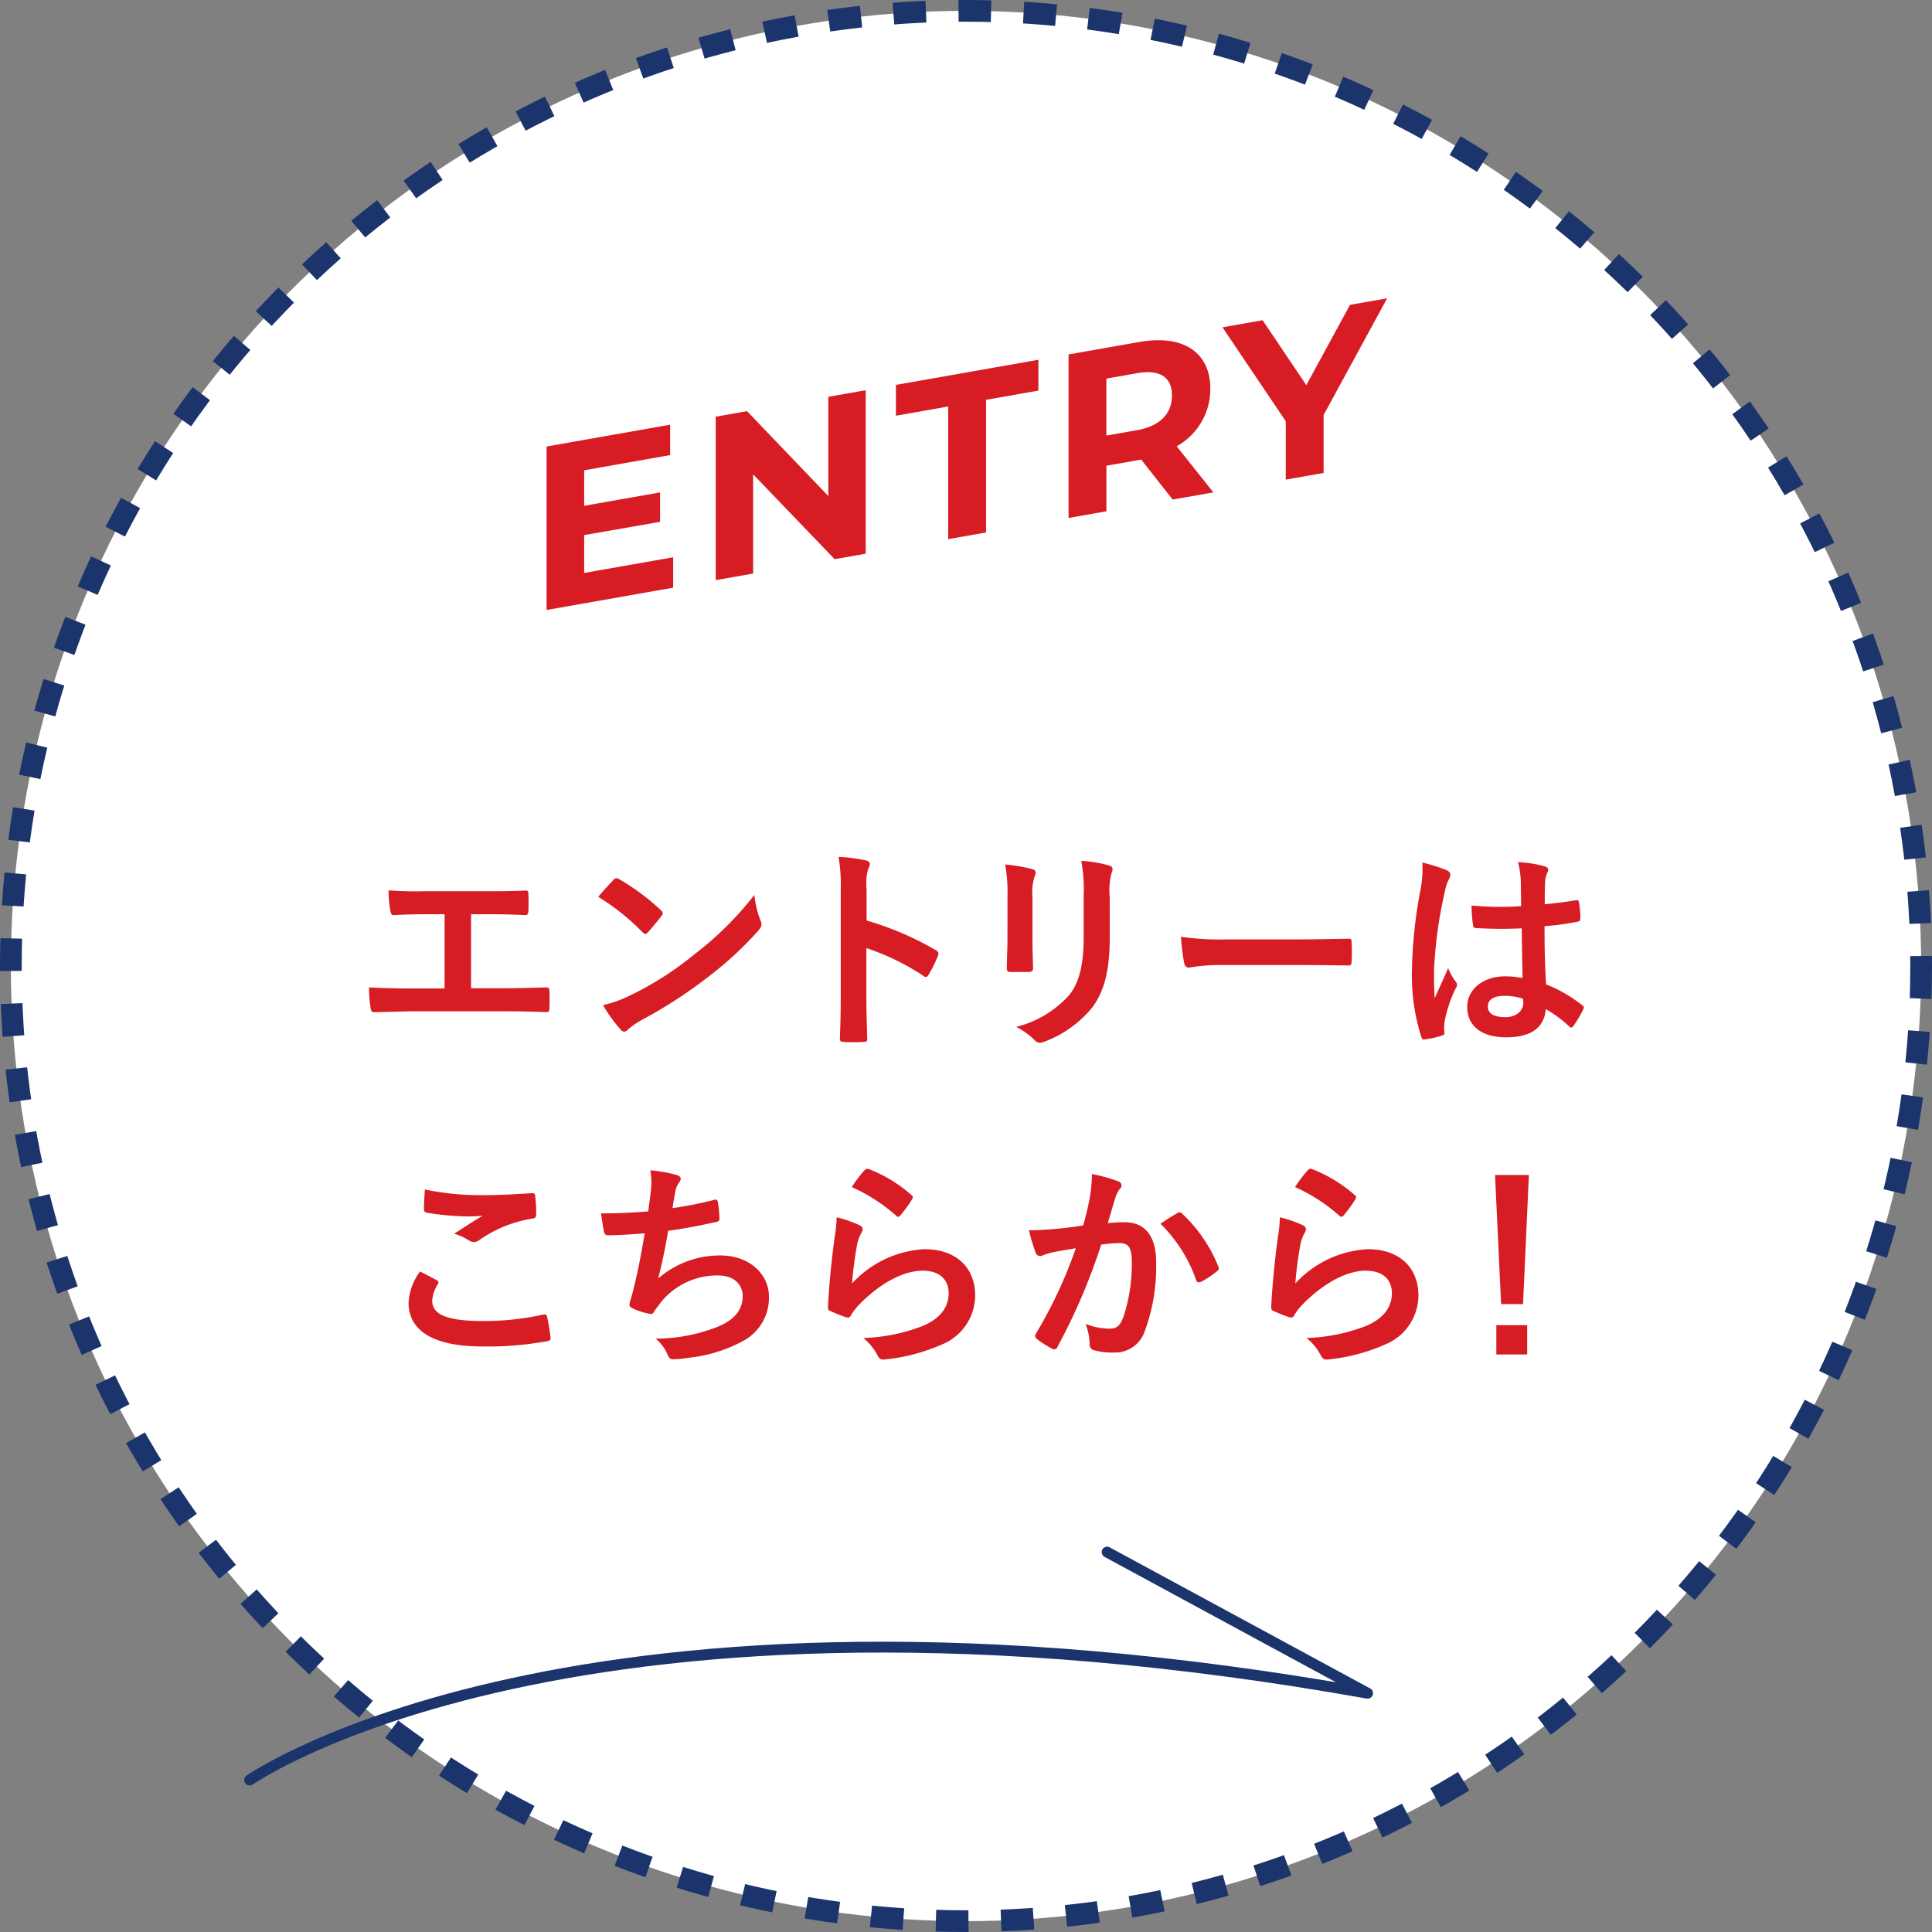 <svg height="178" viewBox="0 0 178 178" width="178" xmlns="http://www.w3.org/2000/svg"><rect x="0" y="0" width="178" height="178" fill="#808080" stroke="none"/><circle cx="89" cy="89" fill="#fff" r="88" stroke="#1c346c" stroke-dasharray="3 3" stroke-miterlimit="10" stroke-width="2"/><g fill="#d71c24"><path d="m43.4 91.051h2.86c1.342 0 2.681-.04 4.041-.08.22-.02.32.08.32.32.02.52.02 1.08 0 1.6 0 .26-.061.36-.3.36-.959-.04-2.74-.08-4.039-.08h-8.042c-.82 0-2.119.06-3.679.08-.321.02-.362-.06-.42-.4a11.667 11.667 0 0 1 -.141-1.88c1.439.08 2.961.1 4.24.1h2.721v-6.842h-1.561c-1.439 0-2.279.041-3.1.081-.24.02-.281-.121-.34-.42a11.112 11.112 0 0 1 -.16-1.861 33.972 33.972 0 0 0 3.461.08h5.66c1.221 0 2.32 0 3.5-.06.2-.02.262.1.262.32.019.5.019 1.06 0 1.56-.022.26-.061.381-.282.381-1.34-.06-2.32-.081-3.439-.081h-1.562z"/><path d="m56.52 81.069a.373.373 0 0 1 .281-.16.54.54 0 0 1 .26.1 20.886 20.886 0 0 1 3.82 2.841c.119.119.18.2.18.279a.432.432 0 0 1 -.12.261c-.3.4-.961 1.2-1.24 1.5-.1.1-.16.16-.24.16s-.16-.06-.26-.16a21.12 21.12 0 0 0 -4.082-3.261c.442-.54 1.022-1.16 1.401-1.56zm1.74 10.542a29.55 29.55 0 0 0 5.761-3.721 29.963 29.963 0 0 0 5.479-5.441 9.026 9.026 0 0 0 .56 2.341.961.961 0 0 1 .1.38c0 .18-.1.34-.32.6a32.7 32.7 0 0 1 -4.6 4.241 43.164 43.164 0 0 1 -6.04 3.921 7.03 7.03 0 0 0 -1.342.92.551.551 0 0 1 -.359.2.516.516 0 0 1 -.34-.22 13.746 13.746 0 0 1 -1.6-2.221 12.077 12.077 0 0 0 2.701-1z"/><path d="m79.842 84.81a28.2 28.2 0 0 1 6.358 2.72c.221.12.32.26.221.52a11.77 11.77 0 0 1 -.86 1.741c-.08.14-.16.22-.261.22a.306.306 0 0 1 -.219-.1 22.111 22.111 0 0 0 -5.262-2.561v4.421c0 1.3.041 2.48.08 3.921.02.24-.08.3-.359.3a13.232 13.232 0 0 1 -1.781 0c-.28 0-.379-.06-.379-.3.058-1.481.08-2.661.08-3.941v-9.842a15.262 15.262 0 0 0 -.2-2.961 14.65 14.65 0 0 1 2.5.321c.281.06.381.179.381.339a1.048 1.048 0 0 1 -.161.46 5.219 5.219 0 0 0 -.14 1.881z"/><path d="m92.822 82.569a13.71 13.71 0 0 0 -.22-2.921 15.028 15.028 0 0 1 2.48.42c.24.06.34.181.34.321a.808.808 0 0 1 -.08.3 4.617 4.617 0 0 0 -.219 1.9v4.041c0 1.04.039 1.82.059 2.52 0 .3-.12.4-.44.4h-1.6c-.282 0-.4-.1-.381-.341 0-.7.06-1.86.06-2.72zm9.422 3.741c0 2.961-.441 4.941-1.621 6.522a10.325 10.325 0 0 1 -4.4 3.14 1.275 1.275 0 0 1 -.42.1.651.651 0 0 1 -.481-.24 6.486 6.486 0 0 0 -1.7-1.22 9.768 9.768 0 0 0 4.878-2.921c.922-1.14 1.342-2.8 1.342-5.341v-3.781a14.664 14.664 0 0 0 -.221-3.26 12.482 12.482 0 0 1 2.6.44.336.336 0 0 1 .279.339.637.637 0 0 1 -.08.321 6.025 6.025 0 0 0 -.18 2.18z"/><path d="m112.5 88.911a16.071 16.071 0 0 0 -2.94.239c-.24 0-.4-.12-.46-.42a21.727 21.727 0 0 1 -.3-2.42 25.694 25.694 0 0 0 4.32.24h6.441c1.52 0 3.061-.04 4.6-.06.3-.02.359.04.359.28a14.383 14.383 0 0 1 0 1.88c0 .241-.08.321-.359.3-1.5-.02-2.98-.04-4.461-.04z"/><path d="m133.322 80.188c.221.121.3.241.3.4a1.024 1.024 0 0 1 -.141.44 4.031 4.031 0 0 0 -.359 1.1 39.774 39.774 0 0 0 -1 7.282c0 .8 0 1.72.061 2.56.4-.92.82-1.78 1.24-2.781a5.27 5.27 0 0 0 .7 1.261.431.431 0 0 1 .119.28.578.578 0 0 1 -.119.32 11.82 11.82 0 0 0 -1.021 3.041 3.737 3.737 0 0 0 -.02 1.06c.02.14-.061.2-.24.26a8.336 8.336 0 0 1 -1.5.34c-.221.06-.3.04-.4-.24a18.639 18.639 0 0 1 -.859-6.1 43.461 43.461 0 0 1 .82-7.582 10.071 10.071 0 0 0 .139-2.361 15.719 15.719 0 0 1 2.28.72zm6.878 5.342a40.465 40.465 0 0 1 -4.121-.02c-.26 0-.34-.06-.359-.26a12.258 12.258 0 0 1 -.141-1.821 28.967 28.967 0 0 0 4.563.06c0-.72-.022-1.36-.022-2.1a8.2 8.2 0 0 0 -.26-1.961 11.062 11.062 0 0 1 2.42.381c.221.06.362.16.362.339a.852.852 0 0 1 -.122.341 2.314 2.314 0 0 0 -.16.7c-.039.68-.039 1.2-.039 2.12.94-.08 1.981-.22 2.84-.36.24-.06.281.02.32.24a7.993 7.993 0 0 1 .121 1.42c0 .181-.08.281-.22.3a22.582 22.582 0 0 1 -3.08.42c0 2.24.039 3.641.138 5.361a13.088 13.088 0 0 1 3.323 1.92c.179.12.2.181.1.4a10.815 10.815 0 0 1 -.92 1.541.243.243 0 0 1 -.181.12.281.281 0 0 1 -.18-.1 11.81 11.81 0 0 0 -2.16-1.6c-.16 1.681-1.3 2.6-3.66 2.6-2.3 0-3.582-1.08-3.582-2.8 0-1.64 1.48-2.82 3.5-2.82a8.344 8.344 0 0 1 1.6.16c-.036-1.541-.055-3.001-.08-4.581zm-1.619 6.221c-.941 0-1.5.34-1.5.96s.441 1 1.621 1c1 0 1.641-.58 1.641-1.3a2.817 2.817 0 0 0 -.02-.4 5.575 5.575 0 0 0 -1.739-.26z"/><path d="m40.24 117.951c.18.1.2.2.1.36a3.3 3.3 0 0 0 -.52 1.52c0 1.26 1.3 1.88 4.741 1.88a25.447 25.447 0 0 0 5.421-.58c.28-.06.381 0 .42.18a16.507 16.507 0 0 1 .321 1.96c.019.181-.1.261-.34.3a30.19 30.19 0 0 1 -5.961.48c-4.483 0-6.781-1.441-6.781-4.041a5.278 5.278 0 0 1 1.059-2.86c.521.26 1.021.52 1.54.801zm4.522-7.842c1.461 0 2.961-.1 4.24-.18.2-.02.281.06.3.22a13.191 13.191 0 0 1 .1 1.7c0 .28-.1.4-.34.42a11.636 11.636 0 0 0 -4.9 1.981.857.857 0 0 1 -.5.18.847.847 0 0 1 -.422-.12 4.757 4.757 0 0 0 -1.4-.641c1.041-.68 1.922-1.24 2.621-1.66a13.77 13.77 0 0 1 -1.641.06 24.99 24.99 0 0 1 -3.5-.34c-.179-.04-.259-.12-.259-.36 0-.48.039-1.06.08-1.78a25.222 25.222 0 0 0 5.621.52z"/><path d="m59.961 109.769a6.6 6.6 0 0 0 -.041-1.941 13.013 13.013 0 0 1 2.4.421c.26.08.4.2.4.359a.668.668 0 0 1 -.139.321 2.034 2.034 0 0 0 -.34.74c-.1.54-.181.94-.281 1.64a36.661 36.661 0 0 0 3.762-.74c.279-.08.379-.06.42.2a9.05 9.05 0 0 1 .138 1.48c0 .22-.058.28-.238.32-1.721.38-2.8.6-4.482.821-.28 1.66-.559 3-.92 4.4a8.648 8.648 0 0 1 5.742-2.121c2.66 0 4.461 1.72 4.461 3.781a4.483 4.483 0 0 1 -2.282 4.041 13.309 13.309 0 0 1 -5.1 1.6 9.277 9.277 0 0 1 -1.481.14c-.2 0-.339-.1-.5-.48a3.806 3.806 0 0 0 -1.08-1.42 15.6 15.6 0 0 0 5.743-1.1c1.539-.64 2.279-1.56 2.279-2.82 0-1.04-.76-1.9-2.279-1.9a6.655 6.655 0 0 0 -5.262 2.481c-.18.26-.381.5-.561.76-.138.24-.2.32-.379.3a5.6 5.6 0 0 1 -1.5-.44c-.32-.14-.441-.22-.441-.4a1.364 1.364 0 0 1 .08-.4c.1-.34.18-.64.26-.94.441-1.761.721-3.241 1.06-5.242-1.08.08-2.339.181-3.361.181a.341.341 0 0 1 -.379-.281c-.06-.239-.2-1.08-.281-1.74 1.56 0 2.8-.06 4.342-.18.099-.701.179-1.361.24-1.841z"/><path d="m79.16 112.87c.221.1.32.219.32.38a.587.587 0 0 1 -.1.3 3.788 3.788 0 0 0 -.4 1.061 33.626 33.626 0 0 0 -.48 3.64 9.755 9.755 0 0 1 6.682-3.16c2.92 0 4.662 1.7 4.662 4.281a4.9 4.9 0 0 1 -3.022 4.481 17.339 17.339 0 0 1 -5.121 1.38c-.439.06-.621.04-.8-.26a5.127 5.127 0 0 0 -1.359-1.7 16.57 16.57 0 0 0 5.5-1.12c1.621-.7 2.361-1.74 2.361-3.02 0-1.081-.679-2.061-2.4-2.061-1.76 0-3.881 1.14-5.762 3.041a5.5 5.5 0 0 0 -.859 1.1c-.121.2-.2.2-.461.14a13.731 13.731 0 0 1 -1.359-.54c-.2-.08-.282-.12-.282-.4.121-2.321.381-4.681.621-6.461a12.463 12.463 0 0 0 .18-1.8 11.172 11.172 0 0 1 2.079.718zm.5-5.062a.336.336 0 0 1 .381-.1 13.13 13.13 0 0 1 3.92 2.381c.1.08.141.14.141.22a.554.554 0 0 1 -.1.24 12.848 12.848 0 0 1 -1.022 1.4c-.08.1-.16.16-.218.16-.08 0-.141-.04-.241-.14a15.959 15.959 0 0 0 -4.041-2.6 10.993 10.993 0 0 1 1.18-1.561z"/><path d="m100.4 110.389a13.376 13.376 0 0 0 .2-2.221 14.689 14.689 0 0 1 2.4.661.4.4 0 0 1 .18.7 2.534 2.534 0 0 0 -.4.76c-.26.82-.459 1.56-.719 2.4a15.064 15.064 0 0 1 1.559-.08c1.881 0 2.9 1.281 2.9 3.7a17.137 17.137 0 0 1 -1.082 6.421 2.861 2.861 0 0 1 -2.7 1.881 6.521 6.521 0 0 1 -1.98-.22.52.52 0 0 1 -.362-.56 5.662 5.662 0 0 0 -.379-1.861 5.991 5.991 0 0 0 2.2.441c.66 0 .961-.241 1.281-1.061a15.413 15.413 0 0 0 .779-4.961c0-1.42-.26-1.86-1.138-1.86a13.263 13.263 0 0 0 -1.682.14 55.34 55.34 0 0 1 -4.02 9.4.329.329 0 0 1 -.521.18 9.034 9.034 0 0 1 -1.379-.88.408.408 0 0 1 -.16-.3.366.366 0 0 1 .08-.22 42.125 42.125 0 0 0 3.66-7.842c-.781.12-1.42.24-1.961.34a5.862 5.862 0 0 0 -1.1.32.439.439 0 0 1 -.641-.26 18.164 18.164 0 0 1 -.619-2.06c.879 0 1.76-.06 2.64-.141.84-.08 1.58-.18 2.36-.3.325-1.137.466-1.837.604-2.517zm8.143 1.34c.141-.08.24-.04.381.1a13.4 13.4 0 0 1 3.32 4.861.285.285 0 0 1 -.08.4 8.179 8.179 0 0 1 -1.5 1c-.2.1-.4.08-.461-.159a13.537 13.537 0 0 0 -3.281-5.181 16.666 16.666 0 0 1 1.621-1.021z"/><path d="m120 112.87c.219.1.32.219.32.38a.59.59 0 0 1 -.1.3 3.758 3.758 0 0 0 -.4 1.061 33.635 33.635 0 0 0 -.478 3.64 9.751 9.751 0 0 1 6.681-3.16c2.92 0 4.661 1.7 4.661 4.281a4.9 4.9 0 0 1 -3.022 4.481 17.339 17.339 0 0 1 -5.121 1.38c-.439.06-.619.04-.8-.26a5.133 5.133 0 0 0 -1.361-1.7 16.583 16.583 0 0 0 5.5-1.12c1.619-.7 2.359-1.74 2.359-3.02 0-1.081-.68-2.061-2.4-2.061-1.76 0-3.881 1.14-5.76 3.041a5.443 5.443 0 0 0 -.861 1.1c-.119.2-.2.2-.459.14a13.691 13.691 0 0 1 -1.362-.54c-.2-.08-.279-.12-.279-.4.119-2.321.379-4.681.619-6.461a12.463 12.463 0 0 0 .18-1.8 11.2 11.2 0 0 1 2.083.718zm.5-5.062a.333.333 0 0 1 .379-.1 13.164 13.164 0 0 1 3.922 2.381c.1.08.138.14.138.22a.55.55 0 0 1 -.1.24 13.1 13.1 0 0 1 -1.02 1.4c-.08.1-.16.16-.22.16-.081 0-.139-.04-.241-.14a15.906 15.906 0 0 0 -4.041-2.6 10.974 10.974 0 0 1 1.183-1.561z"/><path d="m140.322 120.151h-2.022l-.559-11.9h3.119zm.381 1.94v2.7h-2.842v-2.7z"/><path d="m62.021 51.344v2.8l-11.664 2.056v-15.063l11.384-2.008v2.8l-7.919 1.4v3.271l6.993-1.233v2.711l-6.993 1.222v3.485z"/><path d="m79.758 35.952v15.061l-2.862.505-7.51-7.82v9.144l-3.444.607v-15.06l2.884-.509 7.488 7.82v-9.14z"/><path d="m87.363 37.451-4.82.85v-2.84l13.127-2.315v2.84l-4.82.85v12.221l-3.487.615z"/><path d="m108.041 46.026-2.9-3.683-.172.03-3.034.535v4.2l-3.487.614v-15.065l6.521-1.149c4.023-.71 6.542.933 6.542 4.311a6.046 6.046 0 0 1 -3.1 5.3l3.378 4.245zm-3.27-11.644-2.84.5v5.25l2.84-.5c2.13-.376 3.206-1.556 3.206-3.191 0-1.656-1.077-2.435-3.206-2.059z"/><path d="m121.946 38.238v5.336l-3.486.614v-5.378l-5.831-8.654 3.7-.652 4.025 5.982 4.024-7.4 3.421-.6z"/></g><path d="m23 164s30-21 103-8l-24-13" fill="none" stroke="#1c346c" stroke-linecap="round" stroke-linejoin="round"/></svg>